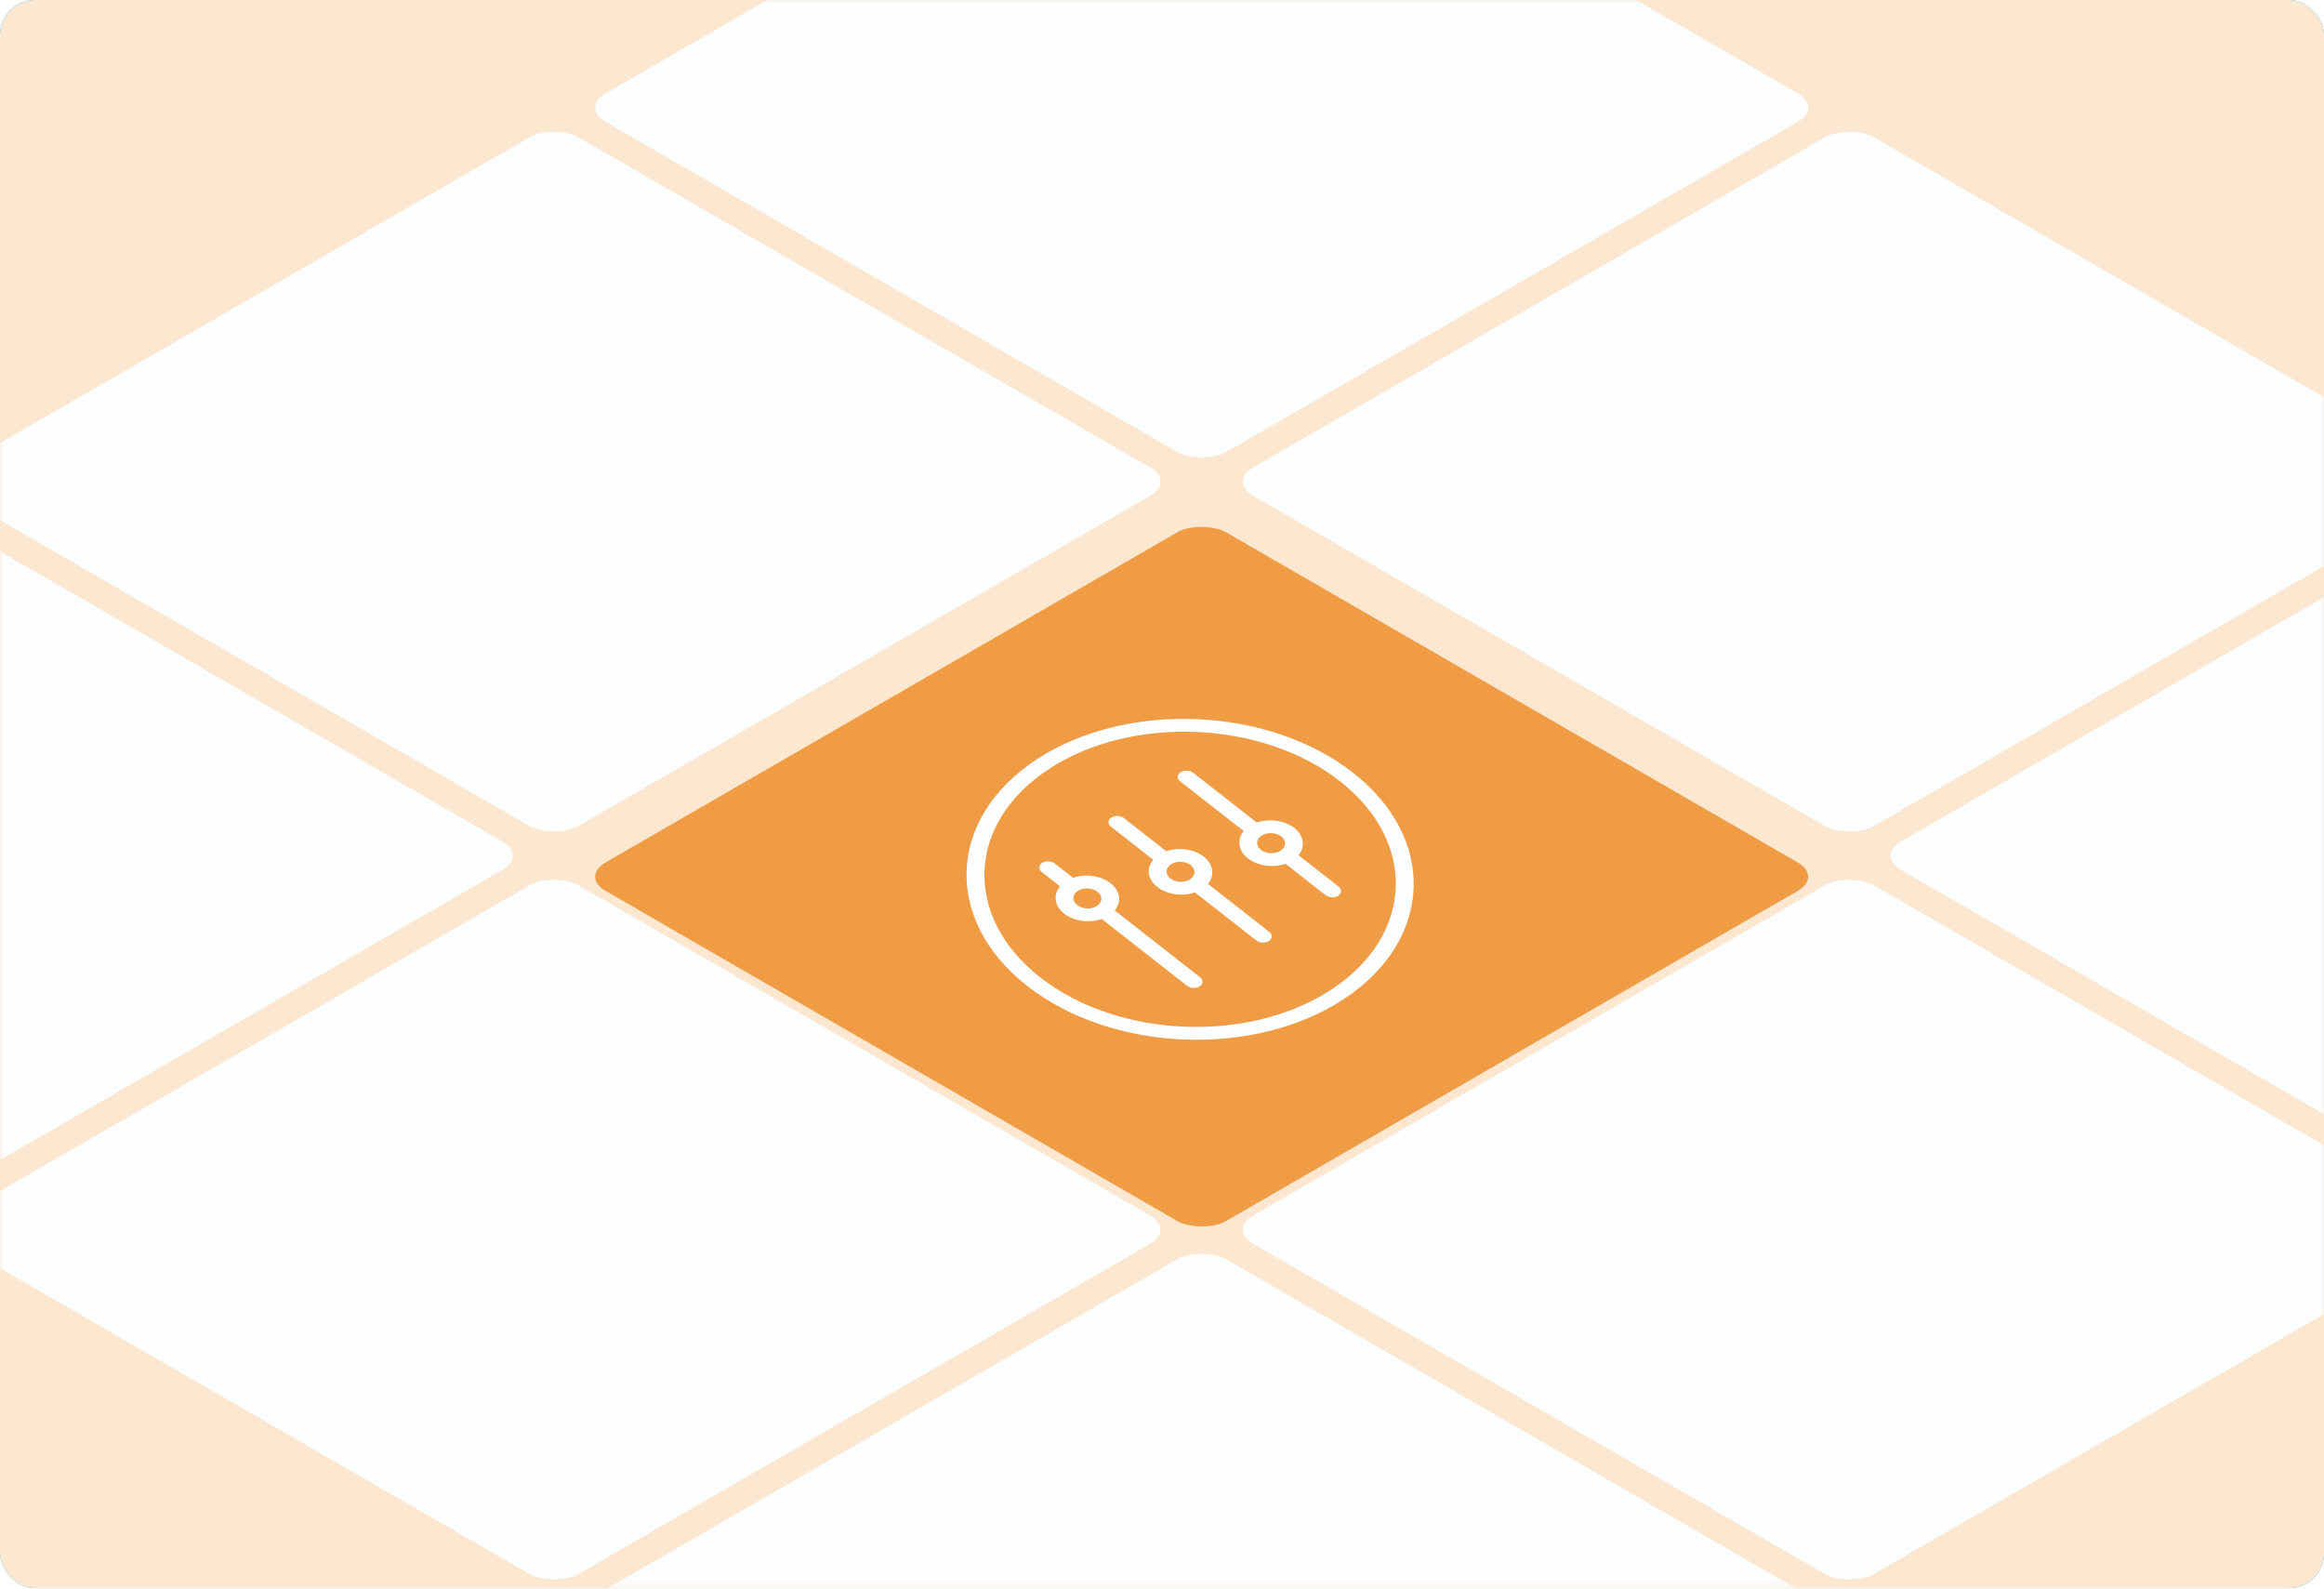 <svg width="332" height="227" viewBox="0 0 332 227" fill="none" xmlns="http://www.w3.org/2000/svg">
<rect width="332" height="226.832" rx="5" fill="#4EC0DC"/>
<rect width="332" height="226.832" rx="5" fill="#4EC0DC"/>
<rect width="332" height="226.832" rx="5" fill="#FCE7D1"/>
<mask id="mask0_174_8104" style="mask-type:alpha" maskUnits="userSpaceOnUse" x="0" y="0" width="332" height="227">
<rect width="332" height="226.832" rx="12" fill="#DEEFFC"/>
</mask>
<g mask="url(#mask0_174_8104)">
<g filter="url(#filter0_d_174_8104)">
<rect width="102.394" height="102.394" rx="4" transform="matrix(0.866 -0.5 0.866 0.5 -102.072 121.213)" fill="#FCFEFF"/>
</g>
<g filter="url(#filter1_d_174_8104)">
<rect width="102.394" height="102.394" rx="4" transform="matrix(0.866 -0.5 0.866 0.5 -9.539 67.793)" fill="#FCFEFF"/>
</g>
<g filter="url(#filter2_d_174_8104)">
<rect width="102.394" height="102.394" rx="4" transform="matrix(0.866 -0.5 0.866 0.5 82.994 14.374)" fill="#FCFEFF"/>
</g>
<g filter="url(#filter3_d_174_8104)">
<rect width="102.394" height="102.394" rx="4" transform="matrix(0.866 -0.5 0.866 0.5 -9.539 174.632)" fill="#FCFEFF"/>
</g>
<g filter="url(#filter4_d_174_8104)">
<rect width="102.394" height="102.394" rx="4" transform="matrix(0.866 -0.5 0.866 0.5 175.527 67.793)" fill="#FCFEFF"/>
</g>
<g filter="url(#filter5_d_174_8104)">
<rect width="102.394" height="102.394" rx="4" transform="matrix(0.866 -0.5 0.866 0.5 82.994 228.051)" fill="#FCFEFF"/>
</g>
<g filter="url(#filter6_d_174_8104)">
<rect width="102.394" height="102.394" rx="4" transform="matrix(0.866 -0.5 0.866 0.5 175.527 174.632)" fill="#FCFEFF"/>
</g>
<g filter="url(#filter7_d_174_8104)">
<rect width="102.394" height="102.394" rx="4" transform="matrix(0.866 -0.5 0.866 0.5 268.061 121.213)" fill="#FCFEFF"/>
</g>
<g filter="url(#filter8_d_174_8104)">
<rect width="102.394" height="102.394" rx="4" transform="matrix(0.866 -0.5 0.866 0.5 82.994 121.213)" fill="#F09C44"/>
<path d="M148.117 104.451C135.286 112.848 134.671 127.368 146.746 136.82C158.821 146.271 179.084 147.13 191.916 138.734C204.747 130.337 205.363 115.817 193.287 106.365C181.212 96.914 160.949 96.055 148.117 104.451V104.451ZM190.164 137.362C178.358 145.087 159.717 144.297 148.608 135.602C137.498 126.906 138.064 113.548 149.869 105.823C161.675 98.098 180.316 98.888 191.426 107.583C202.535 116.279 201.969 129.638 190.164 137.362V137.362Z" fill="#FCFEFF"/>
<path d="M153.293 121.378L150.672 119.326C150.188 118.947 149.38 118.913 148.866 119.25C148.351 119.586 148.326 120.165 148.811 120.544L151.429 122.594C150.434 123.792 150.605 125.382 152.021 126.491C153.438 127.599 155.636 127.864 157.392 127.261L169.58 136.801C170.064 137.18 170.872 137.214 171.387 136.878C171.901 136.541 171.926 135.962 171.442 135.583L159.251 126.041C160.24 124.844 160.067 123.258 158.654 122.151C157.24 121.044 155.048 120.779 153.293 121.378V121.378ZM156.717 125.382C156.714 125.384 156.709 125.384 156.706 125.386C156.701 125.389 156.7 125.394 156.695 125.397C155.893 125.915 154.634 125.861 153.883 125.272C153.129 124.682 153.167 123.774 153.969 123.25C154.771 122.725 156.038 122.779 156.792 123.369C157.542 123.956 157.505 124.856 156.717 125.382V125.382Z" fill="#FCFEFF"/>
<path d="M166.603 117.578L160.566 112.852C160.082 112.473 159.274 112.439 158.759 112.776C158.245 113.113 158.22 113.692 158.704 114.071L164.74 118.795C163.744 119.992 163.916 121.583 165.332 122.691C166.748 123.8 168.946 124.064 170.702 123.461L179.474 130.327C179.958 130.706 180.766 130.74 181.28 130.404C181.795 130.067 181.819 129.488 181.335 129.109L172.561 122.242C173.551 121.045 173.378 119.458 171.964 118.351C170.55 117.245 168.358 116.979 166.603 117.578V117.578ZM170.027 121.582C170.024 121.584 170.019 121.585 170.016 121.587C170.011 121.59 170.01 121.594 170.005 121.597C169.203 122.115 167.945 122.061 167.193 121.473C166.439 120.882 166.477 119.975 167.279 119.45C168.081 118.925 169.348 118.979 170.102 119.569C170.853 120.157 170.816 121.056 170.027 121.582V121.582Z" fill="#FCFEFF"/>
<path d="M179.54 113.486L170.46 106.378C169.975 105.999 169.167 105.965 168.653 106.302C168.138 106.639 168.114 107.218 168.598 107.597L177.677 114.703C176.682 115.901 176.854 117.491 178.27 118.599C179.686 119.707 181.883 119.972 183.639 119.37L189.367 123.853C189.851 124.232 190.659 124.266 191.174 123.93C191.689 123.593 191.713 123.014 191.229 122.635L185.499 118.15C186.489 116.953 186.316 115.366 184.902 114.259C183.488 113.152 181.295 112.887 179.54 113.486ZM182.965 117.49C182.961 117.492 182.957 117.493 182.953 117.495C182.949 117.498 182.947 117.502 182.943 117.505C182.141 118.022 180.883 117.969 180.132 117.381C179.377 116.79 179.416 115.882 180.217 115.358C181.019 114.833 182.286 114.887 183.041 115.477C183.791 116.065 183.754 116.964 182.965 117.49V117.49Z" fill="#FCFEFF"/>
</g>
</g>
<defs>
<filter id="filter0_d_174_8104" x="-104.043" y="68.191" width="181.297" height="108.044" filterUnits="userSpaceOnUse" color-interpolation-filters="sRGB">
<feFlood flood-opacity="0" result="BackgroundImageFix"/>
<feColorMatrix in="SourceAlpha" type="matrix" values="0 0 0 0 0 0 0 0 0 0 0 0 0 0 0 0 0 0 127 0" result="hardAlpha"/>
<feOffset dy="1"/>
<feGaussianBlur stdDeviation="2"/>
<feComposite in2="hardAlpha" operator="out"/>
<feColorMatrix type="matrix" values="0 0 0 0 0 0 0 0 0 0 0 0 0 0 0 0 0 0 0.08 0"/>
<feBlend mode="normal" in2="BackgroundImageFix" result="effect1_dropShadow_174_8104"/>
<feBlend mode="normal" in="SourceGraphic" in2="effect1_dropShadow_174_8104" result="shape"/>
</filter>
<filter id="filter1_d_174_8104" x="-11.51" y="14.771" width="181.297" height="108.044" filterUnits="userSpaceOnUse" color-interpolation-filters="sRGB">
<feFlood flood-opacity="0" result="BackgroundImageFix"/>
<feColorMatrix in="SourceAlpha" type="matrix" values="0 0 0 0 0 0 0 0 0 0 0 0 0 0 0 0 0 0 127 0" result="hardAlpha"/>
<feOffset dy="1"/>
<feGaussianBlur stdDeviation="2"/>
<feComposite in2="hardAlpha" operator="out"/>
<feColorMatrix type="matrix" values="0 0 0 0 0 0 0 0 0 0 0 0 0 0 0 0 0 0 0.08 0"/>
<feBlend mode="normal" in2="BackgroundImageFix" result="effect1_dropShadow_174_8104"/>
<feBlend mode="normal" in="SourceGraphic" in2="effect1_dropShadow_174_8104" result="shape"/>
</filter>
<filter id="filter2_d_174_8104" x="81.023" y="-38.648" width="181.297" height="108.044" filterUnits="userSpaceOnUse" color-interpolation-filters="sRGB">
<feFlood flood-opacity="0" result="BackgroundImageFix"/>
<feColorMatrix in="SourceAlpha" type="matrix" values="0 0 0 0 0 0 0 0 0 0 0 0 0 0 0 0 0 0 127 0" result="hardAlpha"/>
<feOffset dy="1"/>
<feGaussianBlur stdDeviation="2"/>
<feComposite in2="hardAlpha" operator="out"/>
<feColorMatrix type="matrix" values="0 0 0 0 0 0 0 0 0 0 0 0 0 0 0 0 0 0 0.08 0"/>
<feBlend mode="normal" in2="BackgroundImageFix" result="effect1_dropShadow_174_8104"/>
<feBlend mode="normal" in="SourceGraphic" in2="effect1_dropShadow_174_8104" result="shape"/>
</filter>
<filter id="filter3_d_174_8104" x="-11.51" y="121.61" width="181.297" height="108.044" filterUnits="userSpaceOnUse" color-interpolation-filters="sRGB">
<feFlood flood-opacity="0" result="BackgroundImageFix"/>
<feColorMatrix in="SourceAlpha" type="matrix" values="0 0 0 0 0 0 0 0 0 0 0 0 0 0 0 0 0 0 127 0" result="hardAlpha"/>
<feOffset dy="1"/>
<feGaussianBlur stdDeviation="2"/>
<feComposite in2="hardAlpha" operator="out"/>
<feColorMatrix type="matrix" values="0 0 0 0 0 0 0 0 0 0 0 0 0 0 0 0 0 0 0.08 0"/>
<feBlend mode="normal" in2="BackgroundImageFix" result="effect1_dropShadow_174_8104"/>
<feBlend mode="normal" in="SourceGraphic" in2="effect1_dropShadow_174_8104" result="shape"/>
</filter>
<filter id="filter4_d_174_8104" x="173.557" y="14.771" width="181.297" height="108.044" filterUnits="userSpaceOnUse" color-interpolation-filters="sRGB">
<feFlood flood-opacity="0" result="BackgroundImageFix"/>
<feColorMatrix in="SourceAlpha" type="matrix" values="0 0 0 0 0 0 0 0 0 0 0 0 0 0 0 0 0 0 127 0" result="hardAlpha"/>
<feOffset dy="1"/>
<feGaussianBlur stdDeviation="2"/>
<feComposite in2="hardAlpha" operator="out"/>
<feColorMatrix type="matrix" values="0 0 0 0 0 0 0 0 0 0 0 0 0 0 0 0 0 0 0.08 0"/>
<feBlend mode="normal" in2="BackgroundImageFix" result="effect1_dropShadow_174_8104"/>
<feBlend mode="normal" in="SourceGraphic" in2="effect1_dropShadow_174_8104" result="shape"/>
</filter>
<filter id="filter5_d_174_8104" x="81.023" y="175.029" width="181.297" height="108.044" filterUnits="userSpaceOnUse" color-interpolation-filters="sRGB">
<feFlood flood-opacity="0" result="BackgroundImageFix"/>
<feColorMatrix in="SourceAlpha" type="matrix" values="0 0 0 0 0 0 0 0 0 0 0 0 0 0 0 0 0 0 127 0" result="hardAlpha"/>
<feOffset dy="1"/>
<feGaussianBlur stdDeviation="2"/>
<feComposite in2="hardAlpha" operator="out"/>
<feColorMatrix type="matrix" values="0 0 0 0 0 0 0 0 0 0 0 0 0 0 0 0 0 0 0.08 0"/>
<feBlend mode="normal" in2="BackgroundImageFix" result="effect1_dropShadow_174_8104"/>
<feBlend mode="normal" in="SourceGraphic" in2="effect1_dropShadow_174_8104" result="shape"/>
</filter>
<filter id="filter6_d_174_8104" x="173.557" y="121.61" width="181.297" height="108.044" filterUnits="userSpaceOnUse" color-interpolation-filters="sRGB">
<feFlood flood-opacity="0" result="BackgroundImageFix"/>
<feColorMatrix in="SourceAlpha" type="matrix" values="0 0 0 0 0 0 0 0 0 0 0 0 0 0 0 0 0 0 127 0" result="hardAlpha"/>
<feOffset dy="1"/>
<feGaussianBlur stdDeviation="2"/>
<feComposite in2="hardAlpha" operator="out"/>
<feColorMatrix type="matrix" values="0 0 0 0 0 0 0 0 0 0 0 0 0 0 0 0 0 0 0.08 0"/>
<feBlend mode="normal" in2="BackgroundImageFix" result="effect1_dropShadow_174_8104"/>
<feBlend mode="normal" in="SourceGraphic" in2="effect1_dropShadow_174_8104" result="shape"/>
</filter>
<filter id="filter7_d_174_8104" x="266.09" y="68.191" width="181.297" height="108.044" filterUnits="userSpaceOnUse" color-interpolation-filters="sRGB">
<feFlood flood-opacity="0" result="BackgroundImageFix"/>
<feColorMatrix in="SourceAlpha" type="matrix" values="0 0 0 0 0 0 0 0 0 0 0 0 0 0 0 0 0 0 127 0" result="hardAlpha"/>
<feOffset dy="1"/>
<feGaussianBlur stdDeviation="2"/>
<feComposite in2="hardAlpha" operator="out"/>
<feColorMatrix type="matrix" values="0 0 0 0 0 0 0 0 0 0 0 0 0 0 0 0 0 0 0.08 0"/>
<feBlend mode="normal" in2="BackgroundImageFix" result="effect1_dropShadow_174_8104"/>
<feBlend mode="normal" in="SourceGraphic" in2="effect1_dropShadow_174_8104" result="shape"/>
</filter>
<filter id="filter8_d_174_8104" x="81.023" y="71.191" width="181.297" height="108.044" filterUnits="userSpaceOnUse" color-interpolation-filters="sRGB">
<feFlood flood-opacity="0" result="BackgroundImageFix"/>
<feColorMatrix in="SourceAlpha" type="matrix" values="0 0 0 0 0 0 0 0 0 0 0 0 0 0 0 0 0 0 127 0" result="hardAlpha"/>
<feOffset dy="4"/>
<feGaussianBlur stdDeviation="2"/>
<feComposite in2="hardAlpha" operator="out"/>
<feColorMatrix type="matrix" values="0 0 0 0 0.031 0 0 0 0 0.282 0 0 0 0 0.482 0 0 0 0.2 0"/>
<feBlend mode="normal" in2="BackgroundImageFix" result="effect1_dropShadow_174_8104"/>
<feBlend mode="normal" in="SourceGraphic" in2="effect1_dropShadow_174_8104" result="shape"/>
</filter>
</defs>
</svg>
